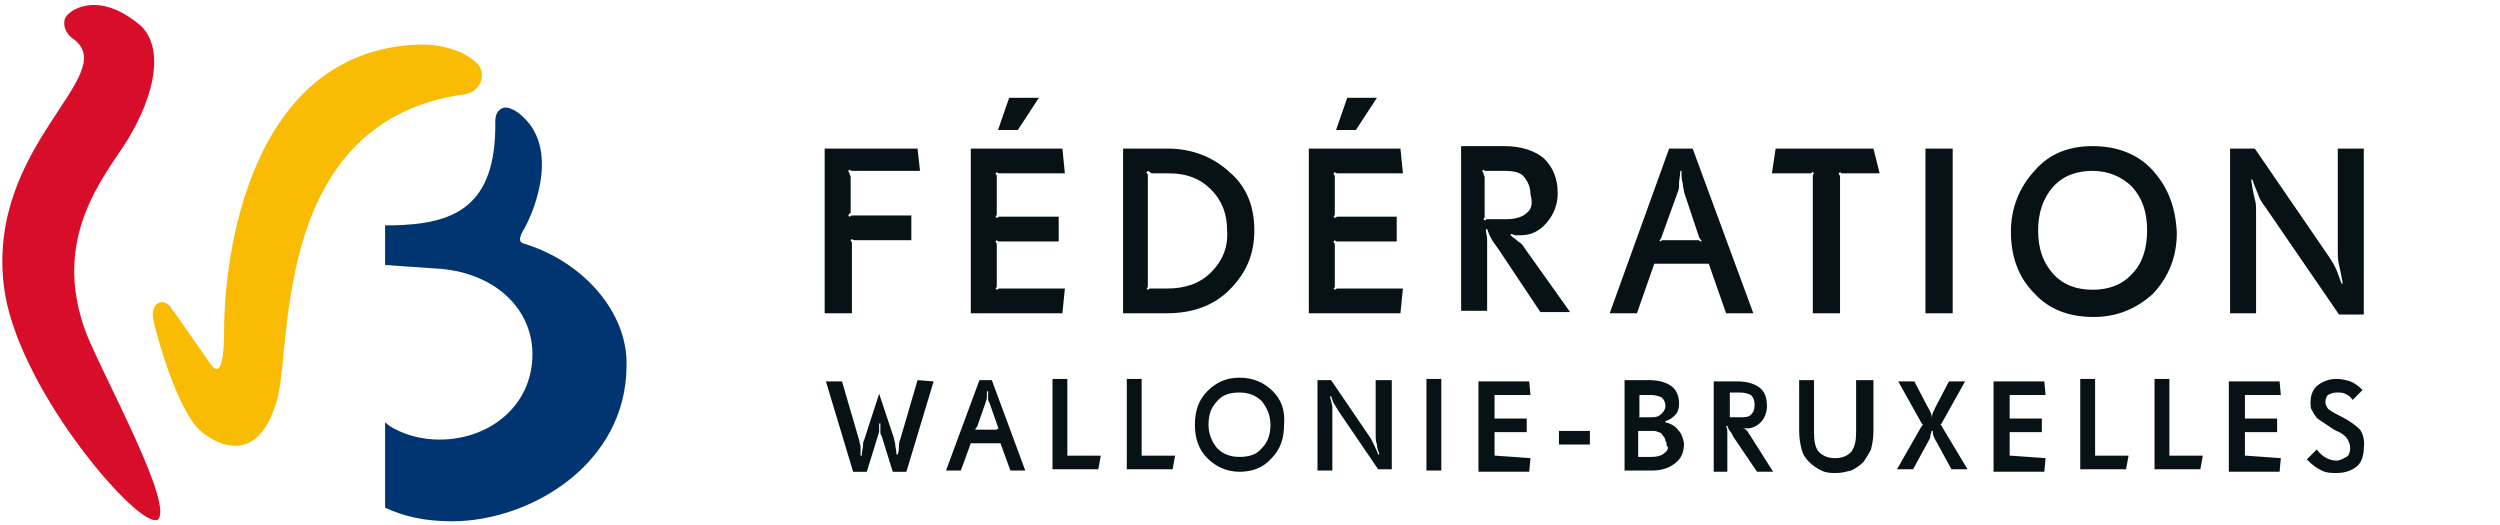 <?xml version="1.0" encoding="utf-8"?>
<!-- Generator: Adobe Illustrator 27.3.1, SVG Export Plug-In . SVG Version: 6.00 Build 0)  -->
<svg version="1.1" id="Calque_1" xmlns="http://www.w3.org/2000/svg" xmlns:xlink="http://www.w3.org/1999/xlink" x="0px" y="0px"
	 viewBox="0 0 201.9 42.4" style="enable-background:new 0 0 201.9 42.4;" xml:space="preserve">
<style type="text/css">
	.st0{fill:#D70D2A;}
	.st1{fill:#FABB03;}
	.st2{fill:#013571;}
	.st3{fill:#071216;}
</style>
<path class="st0" d="M7.6,0.4c-1.4,0-2.4,0.8-2.4,1.3C5.1,2.3,5.5,2.9,6,3.2C9.7,6.1-1,11.7,0.3,23c0.9,8,10.3,19,12.2,19
	c0.1,0,0.1,0,0.2,0C14.2,41,8.4,30.5,7,27c-3-7.8,1.5-12.8,3.3-15.7c2.3-3.8,2.9-7.4,1.1-9.2C10,0.9,8.7,0.4,7.6,0.4"/>
<path class="st1" d="M34.1,3.6c-0.1,0-0.2,0-0.4,0C20.1,4.2,18.1,20.7,18.1,26.7c0,0.5,0,3.1-0.6,3.1c-0.1,0-0.3-0.1-0.5-0.4
	c-0.7-1-2.7-3.9-3.3-4.7c-0.2-0.2-0.4-0.3-0.6-0.3c-0.5,0-0.9,0.5-0.7,1.5c0.1,0.5,1.5,6.1,3.4,8.5c0.6,0.7,1.9,1.6,3.2,1.6
	c1.3,0,2.6-0.9,3.4-3.8C23.6,27.7,22,9.7,37.6,7.6c1.2-0.2,1.7-1.6,1-2.4C38.1,4.6,36.5,3.6,34.1,3.6"/>
<path class="st2" d="M42.4,19.7c-0.5-0.1-0.5-0.4-0.2-1c0.6-0.9,3.2-6.4,0-9.3c-0.2-0.2-0.6-0.5-0.9-0.6c-0.6-0.3-1.3,0-1.3,1
	c0.1,7-3.4,8.3-8.3,8.4h-0.6v3.2l4.3,0.3l0.1,0c4.7,0.4,7.5,3.4,7.5,6.9c0,4.2-3.5,6.9-7.5,6.9c-1.3,0-2.6-0.3-3.7-0.9
	c-0.2-0.1-0.5-0.3-0.7-0.5c0,0.5,0,6.9,0,6.9c1.5,0.7,3.2,1.1,5.4,1.1c6.3,0,14.1-4.6,14.1-12.6C50.7,25.3,47.2,21.2,42.4,19.7"/>
<path class="st3" d="M190.6,34.7c-0.3-0.3-0.8-0.7-1.6-1.1l-0.2-0.1c-0.4-0.2-0.7-0.4-0.8-0.5c-0.1-0.2-0.2-0.3-0.2-0.5
	c0-0.3,0.1-0.5,0.2-0.6c0.2-0.1,0.4-0.2,0.7-0.2c0.3,0,0.5,0,0.7,0.1s0.4,0.2,0.6,0.5l0.8-0.8l-0.1-0.1c-0.2-0.2-0.6-0.5-0.9-0.6
	s-0.7-0.2-1.1-0.2c-0.6,0-1.1,0.2-1.5,0.5c-0.4,0.3-0.6,0.8-0.6,1.4c0,0.2,0,0.5,0.1,0.6c0.1,0.2,0.2,0.4,0.3,0.5
	c0.1,0.2,0.3,0.3,0.6,0.5s0.6,0.4,0.9,0.6l0.2,0.1c0.5,0.2,0.8,0.5,0.9,0.7c0.1,0.2,0.2,0.4,0.2,0.7c0,0.3-0.1,0.6-0.3,0.7
	s-0.5,0.3-0.8,0.3c-0.3,0-0.6-0.1-0.8-0.2c-0.2-0.1-0.5-0.3-0.8-0.7l-0.8,0.8l0.1,0.1c0.4,0.4,0.7,0.6,1.1,0.8
	c0.4,0.2,0.8,0.2,1.2,0.2c0.7,0,1.2-0.2,1.6-0.5s0.6-0.9,0.6-1.5C191,35.5,190.8,35,190.6,34.7 M181.4,36.8c-0.1,0-0.1,0-0.1,0
	c0,0-0.1,0-0.1,0.1l0,0c0,0,0.1-0.1,0.1-0.1c0,0,0-0.1,0-0.2V35c0,0,0-0.1,0-0.1c0,0,0-0.1-0.1-0.1l0,0c0,0,0.1,0,0.1,0.1
	c0,0,0.1,0,0.1,0h2.5v-1.1h-2.5c-0.1,0-0.1,0-0.1,0c0,0-0.1,0-0.1,0.1l0,0c0,0,0.1-0.1,0.1-0.1c0,0,0-0.1,0-0.1V32c0,0,0-0.1,0-0.1
	c0,0,0-0.1-0.1-0.1l0,0c0.1,0,0.1,0.1,0.1,0.1c0,0,0.1,0,0.1,0h2.8l-0.1-1.1H180v7.3h4.1l0.1-1.1L181.4,36.8L181.4,36.8z
	 M175.3,36.8c-0.1,0-0.1,0-0.1,0c0,0-0.1,0-0.1,0.1l0,0c0,0,0.1-0.1,0.1-0.1s0-0.1,0-0.2v-6h-1.2v7.3h3.7l0.2-1.1L175.3,36.8
	L175.3,36.8z M169.3,36.8c-0.1,0-0.1,0-0.1,0c0,0-0.1,0-0.1,0.1l0,0c0,0,0.1-0.1,0.1-0.1s0-0.1,0-0.2v-6h-1.2v7.3h3.7l0.2-1.1
	L169.3,36.8L169.3,36.8z M162.4,36.8c-0.1,0-0.1,0-0.1,0c0,0-0.1,0-0.1,0.1l0,0c0,0,0.1-0.1,0.1-0.1c0,0,0-0.1,0-0.2V35
	c0,0,0-0.1,0-0.1c0,0,0-0.1-0.1-0.1l0,0c0,0,0.1,0,0.1,0.1c0,0,0.1,0,0.1,0h2.5v-1.1h-2.5c-0.1,0-0.1,0-0.1,0c0,0-0.1,0-0.1,0.1l0,0
	c0,0,0.1-0.1,0.1-0.1c0,0,0-0.1,0-0.1V32c0,0,0-0.1,0-0.1c0,0,0-0.1-0.1-0.1l0,0c0.1,0,0.1,0.1,0.1,0.1c0,0,0.1,0,0.1,0h2.8
	l-0.1-1.1H161v7.3h4.1l0.1-1.1L162.4,36.8L162.4,36.8z M156.8,34.4c0-0.1-0.1-0.1-0.1-0.1s-0.1,0-0.1,0v0c0,0,0.1,0,0.1,0
	c0,0,0.1-0.1,0.1-0.1l1.9-3.4h-1.3l-1.1,2.1c-0.1,0.2-0.1,0.3-0.2,0.4c0,0.1-0.1,0.3-0.1,0.5H156c0-0.2,0-0.4-0.1-0.5
	c0-0.1-0.1-0.2-0.2-0.4l-1.1-2.1h-1.3l1.9,3.4c0,0,0.1,0.1,0.1,0.1c0,0,0.1,0,0.1,0v0c0,0-0.1,0-0.1,0c0,0-0.1,0.1-0.1,0.1l-2,3.5
	h1.3l1.2-2.2c0.1-0.2,0.2-0.3,0.2-0.5s0.1-0.2,0.1-0.4h0.1c0,0.2,0,0.4,0.1,0.5c0,0.1,0.1,0.2,0.2,0.4l1.2,2.2h1.3L156.8,34.4z
	 M151.1,30.7h-1.2v4.2c0,0.7-0.1,1.2-0.4,1.6c-0.3,0.3-0.7,0.5-1.3,0.5c-0.6,0-1-0.2-1.3-0.5c-0.3-0.3-0.4-0.9-0.4-1.6v-4.2h-1.2
	v4.1c0,0.6,0.1,1.1,0.2,1.5s0.3,0.7,0.6,1c0.3,0.3,0.6,0.5,1,0.7s0.8,0.2,1.2,0.2s0.8-0.1,1.2-0.2c0.4-0.2,0.7-0.4,1-0.7
	c0.2-0.3,0.4-0.6,0.6-1c0.1-0.4,0.2-0.9,0.2-1.5V30.7z M141.3,35.1c-0.1-0.1-0.1-0.2-0.2-0.3s-0.2-0.2-0.4-0.2l0,0
	c0.1,0,0.2,0,0.2,0s0.1,0,0.2,0c0.4,0,0.8-0.2,1.1-0.5s0.5-0.8,0.5-1.3c0-0.7-0.2-1.2-0.6-1.5c-0.4-0.3-1-0.5-1.8-0.5h-1.9v7.3h1.1
	v-2.6c0-0.3,0-0.5,0-0.6c0-0.1,0-0.3-0.1-0.5l0.1,0c0.1,0.2,0.1,0.3,0.2,0.4s0.2,0.3,0.3,0.5l1.9,2.8h1.3L141.3,35.1z M141.4,33.5
	c-0.2,0.2-0.5,0.2-0.9,0.2h-0.7c-0.1,0-0.1,0-0.1,0c0,0-0.1,0-0.1,0.1l0,0c0,0,0.1-0.1,0.1-0.1c0,0,0-0.1,0-0.1v-1.7
	c0-0.1,0-0.1,0-0.2c0,0,0-0.1-0.1-0.1l0,0c0,0,0.1,0.1,0.1,0.1s0.1,0,0.1,0h0.7c0.4,0,0.7,0.1,0.9,0.2c0.2,0.2,0.3,0.4,0.3,0.8
	C141.7,33.1,141.6,33.3,141.4,33.5 M135.5,34.7c-0.2-0.3-0.6-0.5-1-0.6V34c0.4-0.1,0.6-0.3,0.8-0.5s0.3-0.5,0.3-0.9
	c0-0.6-0.2-1.1-0.6-1.4c-0.4-0.3-1-0.5-1.8-0.5h-2V38h2.2c0.8,0,1.4-0.2,1.9-0.6s0.7-0.9,0.7-1.6C135.9,35.3,135.8,35,135.5,34.7
	 M134.2,33.4c-0.2,0.2-0.4,0.3-0.8,0.3h-0.9c-0.1,0-0.1,0-0.1,0c0,0-0.1,0-0.1,0.1l0,0c0,0,0,0,0,0c0.1-0.1,0.1-0.2,0.1-0.2v-1.6
	c0,0,0-0.1,0-0.1c0,0,0-0.1-0.1-0.1l0,0c0,0,0.1,0.1,0.1,0.1s0.1,0,0.1,0h0.8c0.4,0,0.7,0.1,0.9,0.2c0.2,0.2,0.3,0.4,0.3,0.7
	C134.5,33,134.4,33.2,134.2,33.4 M134.4,36.6c-0.2,0.2-0.6,0.3-1,0.3h-1c-0.1,0-0.1,0-0.1,0c0,0-0.1,0-0.1,0.1l0,0
	c0,0,0.1-0.1,0.1-0.1c0,0,0-0.1,0-0.1v-1.9c0,0,0-0.1,0-0.1s0-0.1-0.1-0.1l0,0c0,0,0.1,0.1,0.1,0.1s0.1,0,0.1,0h0.9
	c0.3,0,0.5,0,0.6,0.1c0.2,0,0.3,0.1,0.4,0.3c0.1,0.1,0.2,0.2,0.2,0.4c0.1,0.1,0.1,0.3,0.1,0.4C134.8,36.1,134.7,36.4,134.4,36.6
	 M128.4,34.8h-2.5v1.1h2.5V34.8z M120.8,36.8c-0.1,0-0.1,0-0.1,0c0,0-0.1,0-0.1,0.1l0,0c0,0,0.1-0.1,0.1-0.1c0,0,0-0.1,0-0.2V35
	c0,0,0-0.1,0-0.1c0,0,0-0.1-0.1-0.1l0,0c0,0,0.1,0,0.1,0.1c0,0,0.1,0,0.1,0h2.5v-1.1h-2.5c-0.1,0-0.1,0-0.1,0c0,0-0.1,0-0.1,0.1l0,0
	c0,0,0.1-0.1,0.1-0.1c0,0,0-0.1,0-0.1V32c0,0,0-0.1,0-0.1c0,0,0-0.1-0.1-0.1l0,0c0.1,0,0.1,0.1,0.1,0.1c0,0,0.1,0,0.1,0h2.8
	l-0.1-1.1h-4.1v7.3h4.1l0.1-1.1L120.8,36.8L120.8,36.8z M116.4,30.6h-1.2V38h1.2V30.6z M112.3,30.7h-1.2v4.5c0,0.2,0,0.4,0.1,0.7
	c0,0.2,0.1,0.5,0.2,0.8l-0.1,0c-0.1-0.3-0.2-0.5-0.3-0.7c-0.1-0.2-0.2-0.4-0.3-0.6l-3.2-4.7h-1.1V38h1.2v-4.5c0-0.2,0-0.4,0-0.6
	c0-0.2-0.1-0.5-0.2-0.9l0.1,0c0.1,0.3,0.2,0.6,0.3,0.7c0.1,0.2,0.2,0.3,0.3,0.5l3.2,4.7h1.1V30.7z M102.8,31.6
	c-0.7-0.7-1.6-1.1-2.7-1.1c-1.1,0-1.9,0.4-2.6,1.1c-0.7,0.7-1,1.6-1,2.7c0,1.1,0.3,2,1,2.7s1.6,1.1,2.6,1.1s1.9-0.3,2.6-1.1
	c0.7-0.7,1-1.6,1-2.7C103.8,33.2,103.5,32.3,102.8,31.6 M101.9,36.2c-0.4,0.5-1,0.7-1.8,0.7c-0.7,0-1.3-0.2-1.8-0.7
	c-0.4-0.5-0.7-1.1-0.7-1.9c0-0.8,0.2-1.4,0.7-1.9c0.4-0.5,1-0.7,1.8-0.7c0.7,0,1.3,0.2,1.8,0.7c0.4,0.5,0.7,1.1,0.7,1.9
	C102.6,35.1,102.4,35.7,101.9,36.2 M92.4,36.8c-0.1,0-0.1,0-0.2,0c0,0-0.1,0-0.1,0.1l0,0c0,0,0.1-0.1,0.1-0.1c0,0,0-0.1,0-0.2v-6H91
	v7.3h3.7l0.2-1.1L92.4,36.8L92.4,36.8z M86.4,36.8c-0.1,0-0.1,0-0.2,0c0,0-0.1,0-0.1,0.1l0,0c0,0,0.1-0.1,0.1-0.1c0,0,0-0.1,0-0.2
	v-6h-1.2v7.3h3.7l0.2-1.1L86.4,36.8L86.4,36.8z M80.1,30.7h-1L76.4,38h1.2l0.8-2.2h2.4l0.8,2.2h1.2L80.1,30.7z M80.5,34.7
	c0,0-0.1,0-0.1,0c0,0-0.1,0-0.1,0h-1.4c0,0-0.1,0-0.1,0c0,0-0.1,0-0.1,0l0,0c0,0,0.1,0,0.1-0.1c0,0,0-0.1,0.1-0.1l0.7-2
	c0-0.1,0.1-0.2,0.1-0.4c0-0.2,0-0.3,0-0.5h0.1c0,0.2,0,0.4,0,0.5c0,0.2,0,0.3,0.1,0.4l0.7,2c0,0,0,0.1,0.1,0.1
	C80.5,34.6,80.5,34.7,80.5,34.7L80.5,34.7z M74.1,30.7l-1.4,4.8c-0.1,0.2-0.1,0.4-0.1,0.5c0,0.2,0,0.4-0.1,0.7h-0.1
	c0-0.3-0.1-0.6-0.1-0.8c0-0.2-0.1-0.3-0.1-0.5L71,31.8l-1.2,3.7c-0.1,0.2-0.1,0.3-0.1,0.5c0,0.2-0.1,0.4-0.1,0.8h-0.1
	c0-0.3,0-0.6,0-0.7c0-0.2-0.1-0.3-0.1-0.5l-1.4-4.8h-1.3l2.2,7.3h1.1l0.9-2.9c0-0.1,0.1-0.2,0.1-0.4c0-0.2,0-0.4,0-0.6l0.1,0
	c0,0.2,0,0.4,0,0.6c0,0.2,0,0.3,0.1,0.4l0.9,2.9h1.1l2.2-7.3L74.1,30.7L74.1,30.7z"/>
<path class="st3" d="M190.9,12h-2.1v8.2c0,0.4,0,0.8,0.1,1.2s0.2,0.9,0.3,1.5l-0.1,0c-0.2-0.5-0.3-0.9-0.5-1.3s-0.4-0.7-0.6-1
	l-5.9-8.6h-2v13.3h2.1v-8.2c0-0.4,0-0.7-0.1-1c-0.1-0.4-0.2-0.9-0.3-1.6l0.1,0c0.2,0.6,0.4,1,0.5,1.3c0.1,0.3,0.3,0.6,0.6,1l5.9,8.6
	h2L190.9,12L190.9,12z M173.8,13.7c-1.2-1.3-2.9-1.9-4.8-1.9c-1.9,0-3.5,0.6-4.7,2c-1.2,1.3-1.9,3-1.9,4.9c0,2,0.6,3.7,1.9,5
	c1.2,1.3,2.8,1.9,4.8,1.9c1.9,0,3.5-0.7,4.8-1.9c1.2-1.3,1.9-2.9,1.9-4.9C175.7,16.6,175,15,173.8,13.7 M172.2,22.1
	c-0.8,0.9-1.9,1.3-3.2,1.3s-2.4-0.4-3.2-1.3c-0.8-0.9-1.2-2-1.2-3.5c0-1.4,0.4-2.6,1.2-3.5c0.8-0.9,1.9-1.3,3.2-1.3
	c1.3,0,2.4,0.5,3.2,1.3c0.8,0.9,1.2,2,1.2,3.5C173.4,20.1,173,21.3,172.2,22.1 M157.7,12h-2.2v13.3h2.2V12z M151.3,12h-7.9l-0.3,2
	h2.8c0.1,0,0.2,0,0.3,0s0.1-0.1,0.2-0.1l0.1,0.1c-0.1,0.1-0.1,0.2-0.1,0.2s0,0.1,0,0.2v10.9h2.2V14.4c0-0.1,0-0.2,0-0.2
	s-0.1-0.1-0.1-0.2l0.1-0.1c0.1,0.1,0.1,0.1,0.2,0.1c0.1,0,0.1,0,0.2,0h2.8L151.3,12z M136.7,12h-1.9l-4.8,13.3h2.2l1.4-4h4.4l1.4,4
	h2.2L136.7,12z M137.4,19.5c-0.1,0-0.1,0-0.2-0.1c-0.1,0-0.1,0-0.2,0h-2.5c-0.1,0-0.1,0-0.2,0s-0.1,0-0.2,0.1l-0.1-0.1
	c0.1,0,0.1-0.1,0.1-0.1c0,0,0.1-0.1,0.1-0.2l1.3-3.6c0.1-0.2,0.1-0.4,0.1-0.7c0-0.3,0.1-0.6,0.1-1h0.1c0,0.4,0,0.7,0.1,1
	c0,0.3,0.1,0.5,0.1,0.7l1.2,3.6c0,0.1,0.1,0.1,0.1,0.2c0,0,0.1,0.1,0.1,0.1L137.4,19.5z M123.1,20c-0.1-0.2-0.3-0.4-0.5-0.5
	c-0.2-0.2-0.4-0.3-0.6-0.5l0-0.1c0.2,0,0.3,0.1,0.4,0.1s0.3,0,0.4,0c0.8,0,1.5-0.3,2.1-1s0.9-1.5,0.9-2.4c0-1.2-0.4-2.1-1.1-2.8
	c-0.7-0.6-1.8-1-3.2-1H118v13.3h2.1v-4.7c0-0.5,0-0.9,0-1.1c0-0.2-0.1-0.5-0.1-0.8l0.1,0c0.1,0.3,0.2,0.5,0.3,0.7
	c0.1,0.2,0.3,0.5,0.6,0.9l3.4,5.1h2.4L123.1,20z M123.3,17.2c-0.3,0.3-0.9,0.5-1.6,0.5h-1.3c-0.1,0-0.2,0-0.3,0s-0.1,0.1-0.2,0.1
	l-0.1-0.1c0.1-0.1,0.1-0.2,0.1-0.2c0-0.1,0-0.1,0-0.2v-3c0-0.1-0.1-0.2-0.1-0.3s-0.1-0.1-0.1-0.2l0.1-0.1c0.1,0.1,0.1,0.1,0.2,0.1
	c0.1,0,0.1,0,0.2,0h1.3c0.7,0,1.3,0.1,1.6,0.5s0.5,0.8,0.5,1.4C123.8,16.4,123.7,16.9,123.3,17.2 M108.8,7.9l-0.9,2.6h1.6l1.7-2.6
	H108.8z M108.3,23.3c-0.1,0-0.2,0-0.3,0s-0.1,0.1-0.2,0.1l-0.1-0.1c0.1-0.1,0.1-0.1,0.1-0.2c0-0.1,0-0.2,0-0.3v-2.9
	c0-0.1,0-0.2,0-0.2s-0.1-0.1-0.1-0.2l0.1-0.1c0.1,0.1,0.1,0.1,0.2,0.1c0.1,0,0.2,0,0.3,0h4.5v-2h-4.5c-0.1,0-0.2,0-0.3,0
	c-0.1,0-0.1,0.1-0.2,0.1l-0.1-0.1c0.1-0.1,0.1-0.2,0.1-0.2s0-0.1,0-0.2v-2.7c0-0.1,0-0.2,0-0.2s-0.1-0.1-0.1-0.2l0.1-0.1
	c0.1,0.1,0.2,0.1,0.2,0.1c0.1,0,0.1,0,0.2,0h5.1l-0.2-2h-7.4v13.3h7.4l0.2-2L108.3,23.3L108.3,23.3z M99.3,13.9
	c-1.3-1.2-3-1.9-5-1.9h-3.6v13.3h3.5c2.1,0,3.8-0.6,5.1-1.9c1.3-1.3,2-2.8,2-4.8C101.3,16.7,100.7,15.1,99.3,13.9 M97.8,22
	c-0.9,0.9-2.1,1.3-3.5,1.3h-1.1c-0.1,0-0.2,0-0.3,0s-0.1,0.1-0.2,0.1l-0.1-0.1c0.1-0.1,0.1-0.1,0.1-0.2c0-0.1,0-0.2,0-0.3v-8.5
	c0-0.1,0-0.2,0-0.2s-0.1-0.1-0.1-0.2l0.1-0.1C92.9,13.9,93,14,93,14c0.1,0,0.1,0,0.2,0h1.2c1.4,0,2.5,0.4,3.4,1.3s1.3,2,1.3,3.3
	C99.2,20,98.7,21.1,97.8,22 M81.5,7.9l-0.9,2.6h1.6l1.7-2.6H81.5z M81,23.3c-0.1,0-0.2,0-0.3,0s-0.1,0.1-0.2,0.1l-0.1-0.1
	c0.1-0.1,0.1-0.1,0.1-0.2c0-0.1,0-0.2,0-0.3v-2.9c0-0.1,0-0.2,0-0.2c0-0.1-0.1-0.1-0.1-0.2l0.1-0.1c0.1,0.1,0.1,0.1,0.2,0.1
	c0.1,0,0.2,0,0.3,0h4.5v-2H81c-0.1,0-0.2,0-0.3,0c-0.1,0-0.1,0.1-0.2,0.1l-0.1-0.1c0.1-0.1,0.1-0.2,0.1-0.2c0-0.1,0-0.1,0-0.2v-2.7
	c0-0.1,0-0.2,0-0.2c0-0.1-0.1-0.1-0.1-0.2l0.1-0.1c0.1,0.1,0.2,0.1,0.2,0.1c0.1,0,0.1,0,0.2,0h5.1l-0.2-2h-7.4v13.3h7.4l0.2-2
	L81,23.3L81,23.3z M74.1,12h-7.5v13.3h2.2v-5.4c0-0.1,0-0.2,0-0.3s-0.1-0.1-0.1-0.2l0.1-0.1c0.1,0.1,0.2,0.1,0.2,0.1
	c0.1,0,0.1,0,0.2,0h4.4v-2h-4.5c-0.1,0-0.2,0-0.3,0c-0.1,0-0.1,0.1-0.2,0.1l-0.1-0.1c0.1-0.1,0.1-0.2,0.2-0.2c0-0.1,0-0.1,0-0.2
	v-2.7c0-0.1-0.1-0.2-0.1-0.3c0-0.1-0.1-0.1-0.1-0.2l0.1-0.1c0.1,0.1,0.2,0.1,0.2,0.1s0.1,0,0.2,0h5.3L74.1,12z"/>
</svg>
